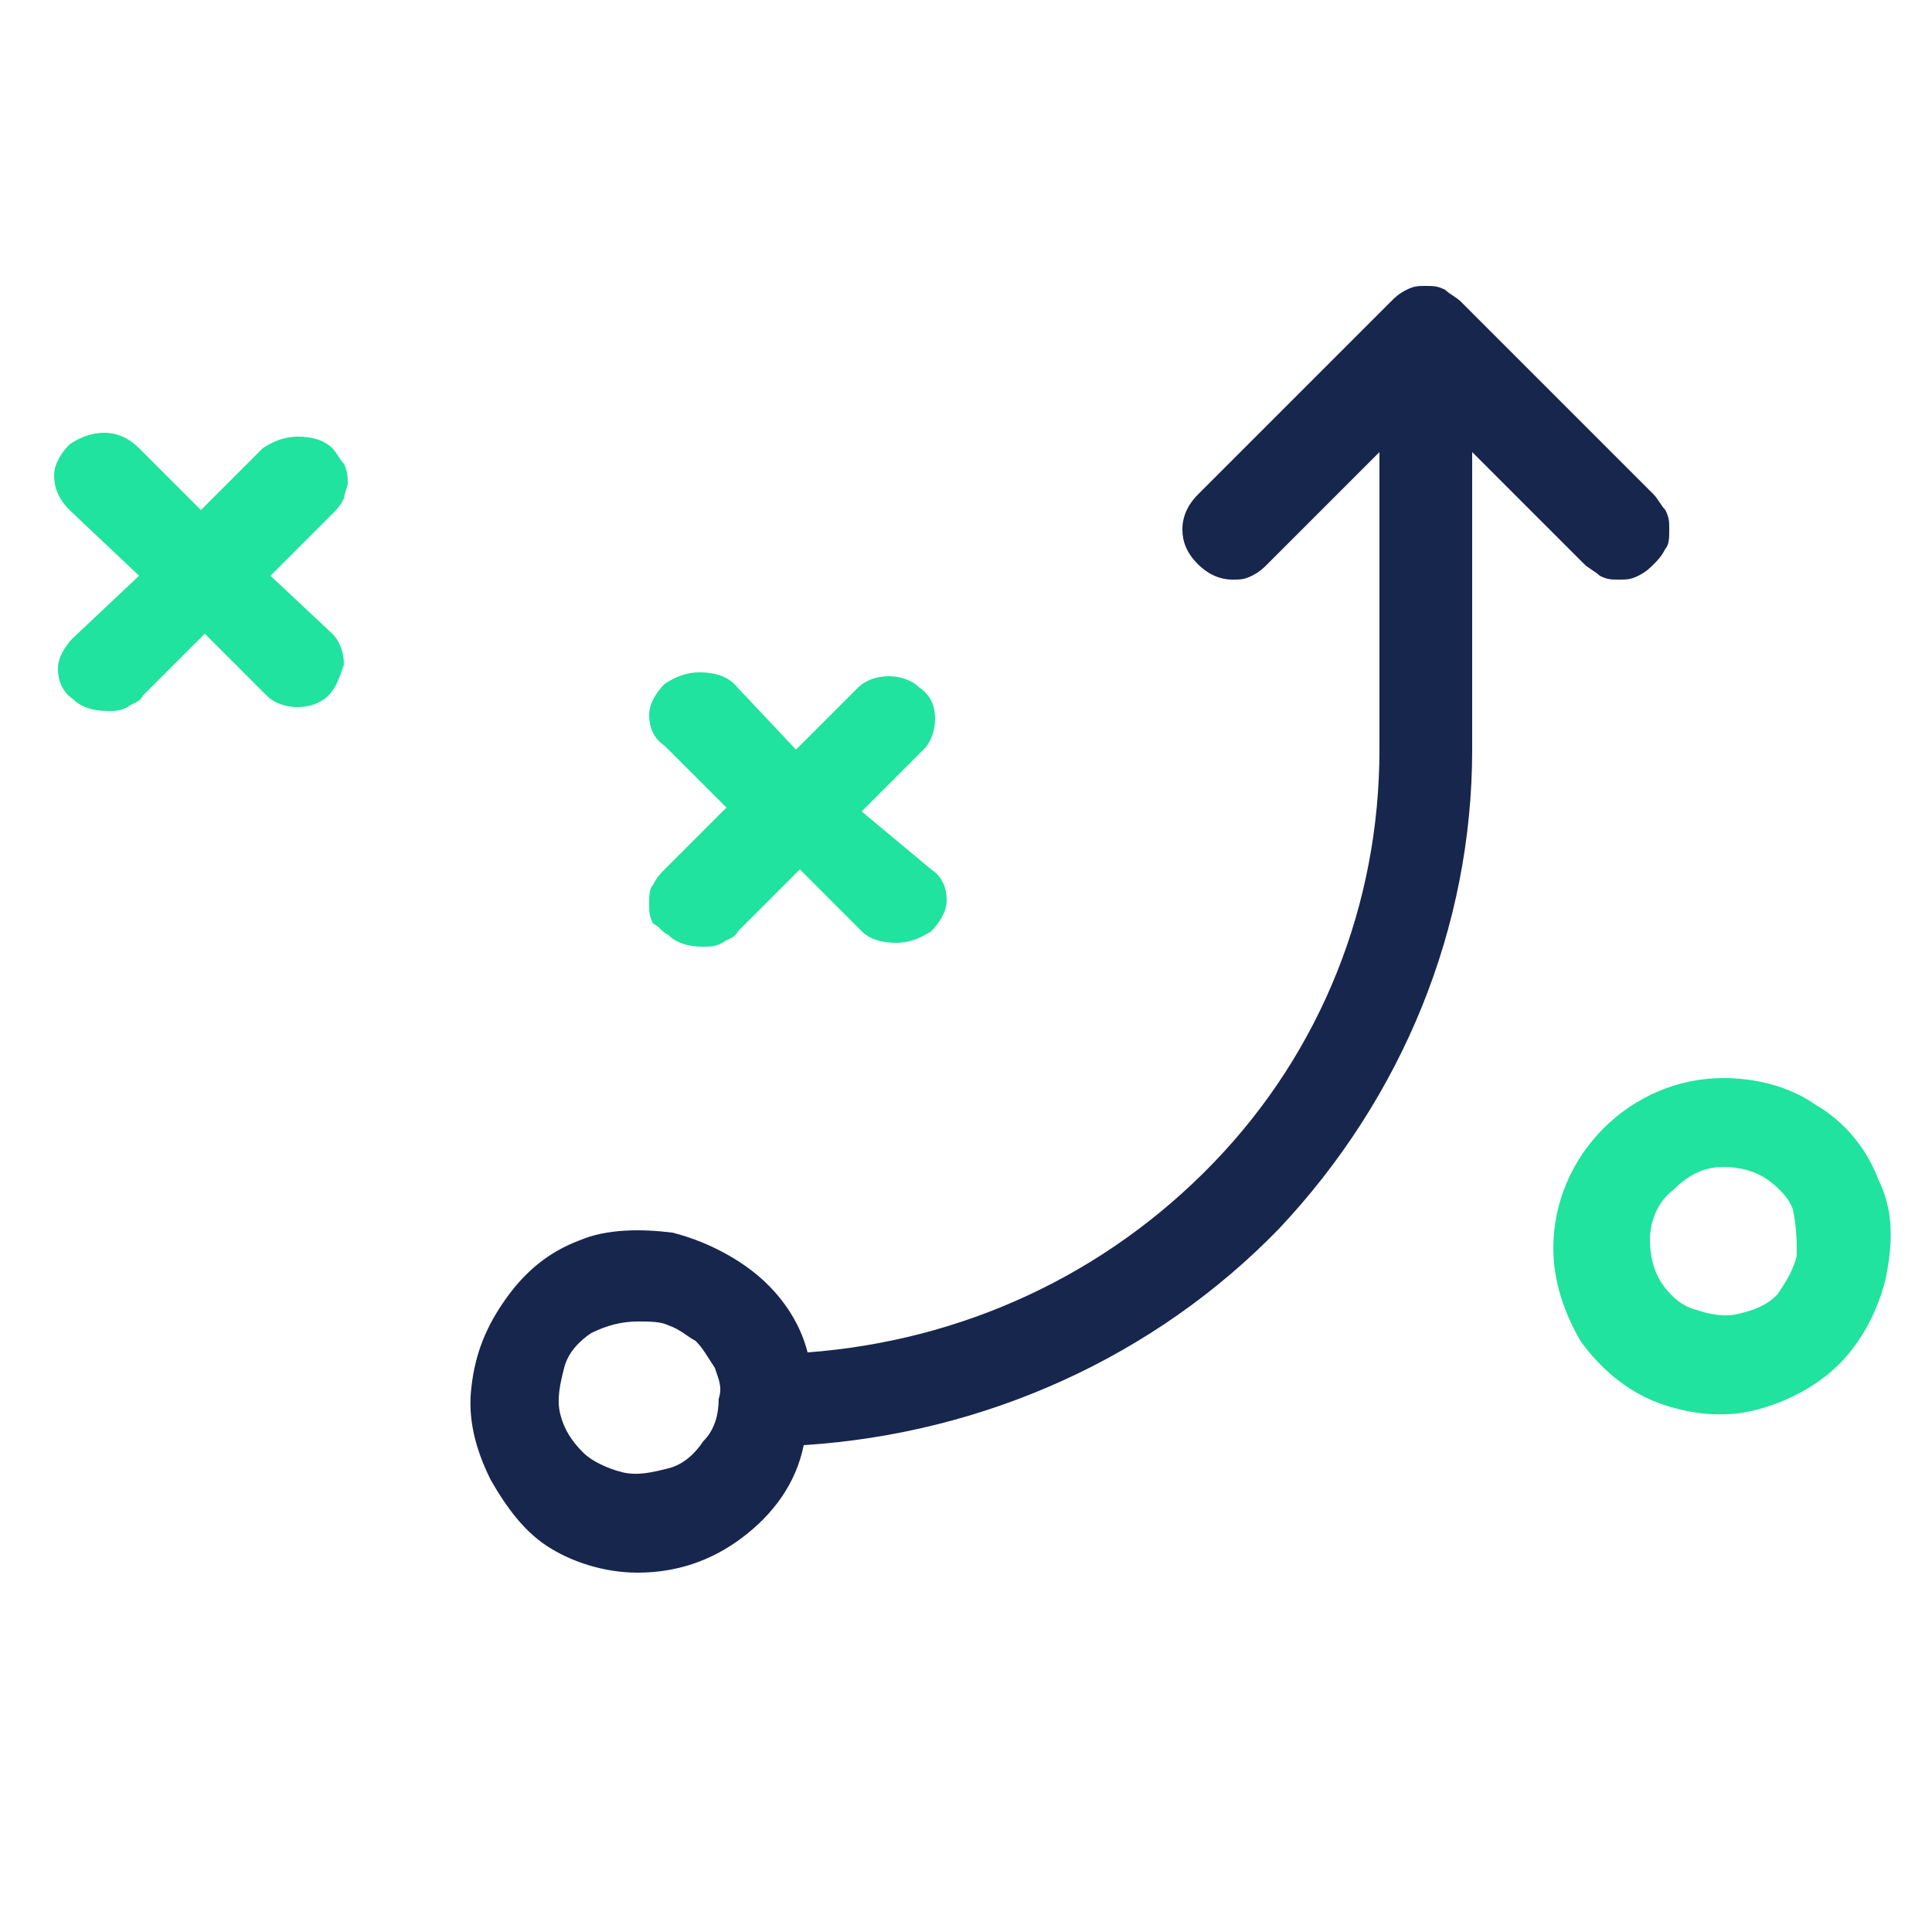<?xml version="1.0" encoding="utf-8"?>
<!-- Generator: Adobe Illustrator 26.3.1, SVG Export Plug-In . SVG Version: 6.00 Build 0)  -->
<svg version="1.1" id="Layer_1" xmlns="http://www.w3.org/2000/svg" xmlns:xlink="http://www.w3.org/1999/xlink" x="0px" y="0px"
	 viewBox="0 0 50 50" style="enable-background:new 0 0 50 50;" xml:space="preserve">
<style type="text/css">
	.st0{fill:#1FE39E;}
	.st1{fill:#17264D;}
	.st2{fill:#FFAA05;}
	.st3{fill:#57BDF9;}
	.st4{fill:#0572EC;}
	.st5{fill:#1850A0;}
	.st6{fill:#CC0954;}
</style>
<path class="st0" d="M17.3,24.2c0.2,0.2,0.5,0.3,0.9,0.3c0.2,0,0.3,0,0.5-0.1c0.1-0.1,0.3-0.1,0.4-0.3l1.6-1.6l1.6,1.6
	c0.2,0.2,0.5,0.3,0.9,0.3c0.3,0,0.6-0.1,0.9-0.3c0.2-0.2,0.4-0.5,0.4-0.8c0-0.3-0.1-0.6-0.4-0.8L22.3,21l1.6-1.6
	c0.2-0.2,0.3-0.5,0.3-0.8c0-0.3-0.1-0.6-0.4-0.8c-0.2-0.2-0.5-0.3-0.8-0.3c-0.3,0-0.6,0.1-0.8,0.3l-1.6,1.6L19,17.7
	c-0.2-0.2-0.5-0.3-0.9-0.3c-0.3,0-0.6,0.1-0.9,0.3c-0.2,0.2-0.4,0.5-0.4,0.8c0,0.3,0.1,0.6,0.4,0.8l1.6,1.6l-1.6,1.6
	c-0.1,0.1-0.2,0.2-0.3,0.4c-0.1,0.1-0.1,0.3-0.1,0.5c0,0.2,0,0.3,0.1,0.5C17.1,24,17.1,24.1,17.3,24.2L17.3,24.2z M3.6,14.9
	l-1.7,1.6c-0.2,0.2-0.4,0.5-0.4,0.8c0,0.3,0.1,0.6,0.4,0.8c0.2,0.2,0.5,0.3,0.9,0.3c0.2,0,0.3,0,0.5-0.1c0.1-0.1,0.3-0.1,0.4-0.3
	l1.6-1.6l1.6,1.6c0.2,0.2,0.5,0.3,0.8,0.3c0.3,0,0.6-0.1,0.8-0.3c0.2-0.2,0.3-0.5,0.4-0.8c0-0.3-0.1-0.6-0.3-0.8L7,14.9l1.6-1.6
	c0.1-0.1,0.2-0.2,0.3-0.4C8.9,12.8,9,12.6,9,12.5s0-0.3-0.1-0.5c-0.1-0.1-0.2-0.3-0.3-0.4c-0.2-0.2-0.5-0.3-0.9-0.3
	c-0.3,0-0.6,0.1-0.9,0.3l-1.6,1.6l-1.6-1.6c-0.2-0.2-0.5-0.4-0.9-0.4c-0.3,0-0.6,0.1-0.9,0.3c-0.2,0.2-0.4,0.5-0.4,0.8
	c0,0.3,0.1,0.6,0.4,0.9L3.6,14.9z"/>
<path class="st1" d="M16.5,40.7c1,0,1.9-0.3,2.7-0.9c0.8-0.6,1.4-1.4,1.6-2.4c4.7-0.3,9.1-2.3,12.3-5.6c3.2-3.4,5-7.8,5-12.4v-7.7
	l2.9,2.9c0.1,0.1,0.3,0.2,0.4,0.3c0.2,0.1,0.3,0.1,0.5,0.1c0.2,0,0.3,0,0.5-0.1c0.2-0.1,0.3-0.2,0.4-0.3c0.1-0.1,0.2-0.2,0.3-0.4
	c0.1-0.1,0.1-0.3,0.1-0.5c0-0.2,0-0.3-0.1-0.5c-0.1-0.1-0.2-0.3-0.3-0.4l-5-5c-0.1-0.1-0.3-0.2-0.4-0.3c-0.2-0.1-0.3-0.1-0.5-0.1
	c-0.2,0-0.3,0-0.5,0.1c-0.2,0.1-0.3,0.2-0.4,0.3l0,0l-5,5c-0.2,0.2-0.4,0.5-0.4,0.9c0,0.3,0.1,0.6,0.4,0.9c0.2,0.2,0.5,0.4,0.9,0.4
	c0.2,0,0.3,0,0.5-0.1c0.2-0.1,0.3-0.2,0.4-0.3l2.9-2.9v7.7c0,4-1.5,7.8-4.3,10.7c-2.8,2.9-6.5,4.6-10.5,4.9c-0.2-0.8-0.7-1.5-1.3-2
	c-0.6-0.5-1.4-0.9-2.2-1.1c-0.8-0.1-1.7-0.1-2.4,0.2c-0.8,0.3-1.4,0.8-1.9,1.5c-0.5,0.7-0.8,1.4-0.9,2.3c-0.1,0.8,0.1,1.6,0.5,2.4
	c0.4,0.7,0.9,1.4,1.6,1.8C14.8,40.4,15.6,40.7,16.5,40.7L16.5,40.7z M16.5,34.2c0.3,0,0.6,0,0.8,0.1c0.3,0.1,0.5,0.3,0.7,0.4
	c0.2,0.2,0.3,0.4,0.5,0.7c0.1,0.3,0.2,0.5,0.1,0.8l0,0c0,0.4-0.1,0.8-0.4,1.1c-0.2,0.3-0.5,0.6-0.9,0.7c-0.4,0.1-0.8,0.2-1.2,0.1
	c-0.4-0.1-0.8-0.3-1-0.5c-0.3-0.3-0.5-0.6-0.6-1c-0.1-0.4,0-0.8,0.1-1.2c0.1-0.4,0.4-0.7,0.7-0.9C15.7,34.3,16.1,34.2,16.5,34.2z"/>
<path class="st0" d="M48.6,30.5c-0.3-0.8-0.9-1.5-1.6-1.9c-0.7-0.5-1.6-0.7-2.4-0.7c-1.2,0-2.3,0.5-3.1,1.3
	c-0.8,0.8-1.3,1.9-1.3,3.1c0,0.9,0.3,1.7,0.7,2.4c0.5,0.7,1.2,1.3,2,1.6c0.8,0.3,1.7,0.4,2.5,0.2c0.8-0.2,1.6-0.6,2.2-1.2
	c0.6-0.6,1-1.4,1.2-2.2C49,32.1,49,31.3,48.6,30.5z M46.5,32.5c-0.1,0.4-0.3,0.7-0.5,1c-0.3,0.3-0.6,0.4-1,0.5
	c-0.4,0.1-0.8,0-1.1-0.1c-0.4-0.1-0.7-0.4-0.9-0.7c-0.2-0.3-0.3-0.7-0.3-1.1c0-0.5,0.2-1,0.6-1.3c0.4-0.4,0.8-0.6,1.3-0.6
	c0.4,0,0.8,0.1,1.1,0.3c0.3,0.2,0.6,0.5,0.7,0.8C46.5,31.8,46.5,32.1,46.5,32.5z"/>
</svg>
